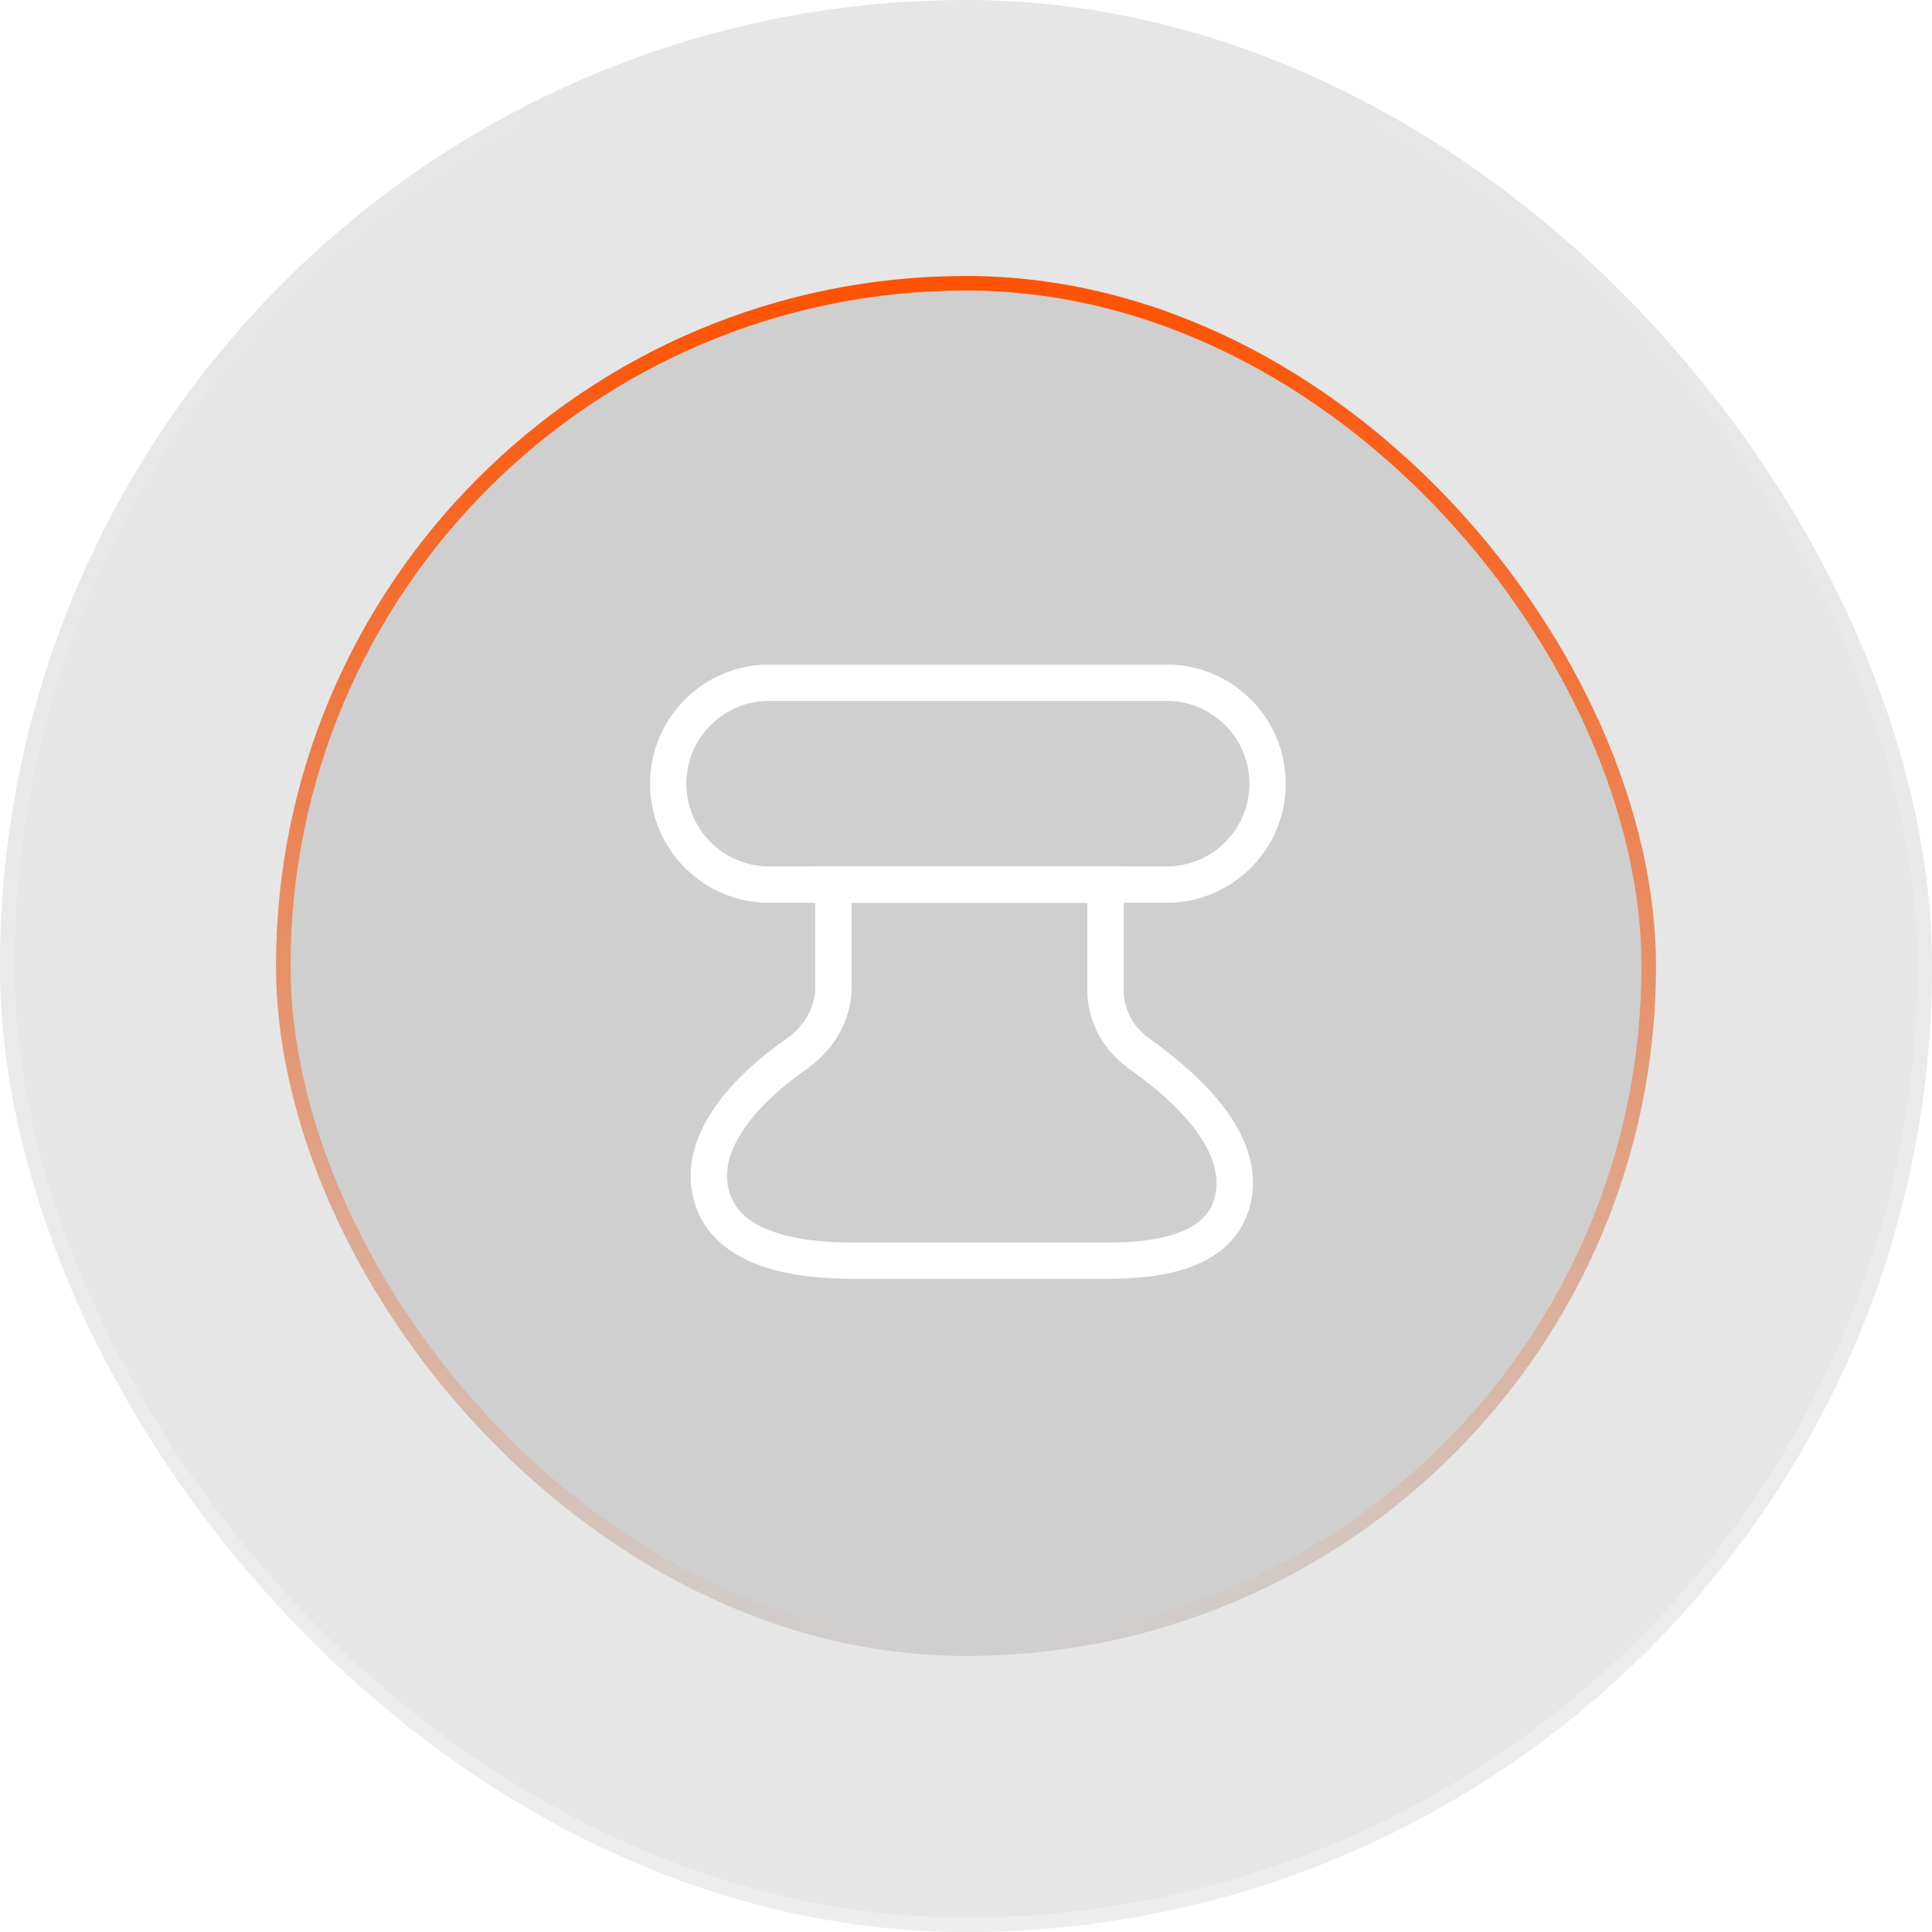 <svg width="133" height="133" viewBox="0 0 133 133" fill="none" xmlns="http://www.w3.org/2000/svg">
<g filter="url(#filter0_b_1836_126)">
<rect x="133" y="133" width="133" height="133" rx="66.5" transform="rotate(180 133 133)" fill="black" fill-opacity="0.1"/>
<rect x="132.5" y="132.5" width="132" height="132" rx="66" transform="rotate(180 132.5 132.5)" stroke="url(#paint0_linear_1836_126)" stroke-opacity="0.3"/>
</g>
<g filter="url(#filter1_b_1836_126)">
<rect x="19" y="19" width="95" height="95" rx="47.5" fill="black" fill-opacity="0.1"/>
<rect x="19.5" y="19.5" width="94" height="94" rx="47" stroke="url(#paint1_linear_1836_126)"/>
</g>
<path fill-rule="evenodd" clip-rule="evenodd" d="M56.12 59.643H77.355V68.212C77.355 69.494 78.034 70.72 79.154 71.518C85.443 75.997 87.056 80.082 85.921 83.447C85.214 85.543 83.533 86.69 81.743 87.299C79.975 87.901 77.952 88.035 76.222 88.035H58.747C56.736 88.035 54.375 87.853 52.346 87.126C50.298 86.392 48.411 85.03 47.761 82.595C47.139 80.263 47.939 78.053 49.211 76.221C50.482 74.388 52.319 72.783 54.1 71.54C55.347 70.671 56.12 69.359 56.12 67.997V59.643ZM58.62 62.143V67.997C58.62 70.329 57.312 72.348 55.531 73.591C53.885 74.739 52.306 76.145 51.265 77.646C50.223 79.147 49.815 80.595 50.177 81.95C50.538 83.302 51.58 84.196 53.189 84.772C54.816 85.355 56.839 85.535 58.747 85.535H76.222C77.869 85.535 79.563 85.4 80.938 84.932C82.292 84.472 83.18 83.75 83.552 82.648C84.14 80.905 83.717 77.837 77.703 73.554C76.003 72.343 74.855 70.394 74.855 68.212V62.143H58.62Z" fill="white"/>
<path fill-rule="evenodd" clip-rule="evenodd" d="M44.75 53.947C44.75 49.42 48.42 45.75 52.947 45.75H80.313C84.84 45.75 88.51 49.42 88.51 53.947C88.51 58.474 84.84 62.144 80.313 62.144H52.947C48.42 62.144 44.75 58.474 44.75 53.947ZM52.947 48.25C49.801 48.25 47.25 50.801 47.25 53.947C47.25 57.093 49.801 59.644 52.947 59.644H80.313C83.459 59.644 86.01 57.093 86.01 53.947C86.01 50.801 83.459 48.25 80.313 48.25H52.947Z" fill="white"/>
<defs>
<filter id="filter0_b_1836_126" x="-4" y="-4" width="141" height="141" filterUnits="userSpaceOnUse" color-interpolation-filters="sRGB">
<feFlood flood-opacity="0" result="BackgroundImageFix"/>
<feGaussianBlur in="BackgroundImageFix" stdDeviation="2"/>
<feComposite in2="SourceAlpha" operator="in" result="effect1_backgroundBlur_1836_126"/>
<feBlend mode="normal" in="SourceGraphic" in2="effect1_backgroundBlur_1836_126" result="shape"/>
</filter>
<filter id="filter1_b_1836_126" x="5" y="5" width="123" height="123" filterUnits="userSpaceOnUse" color-interpolation-filters="sRGB">
<feFlood flood-opacity="0" result="BackgroundImageFix"/>
<feGaussianBlur in="BackgroundImageFix" stdDeviation="7"/>
<feComposite in2="SourceAlpha" operator="in" result="effect1_backgroundBlur_1836_126"/>
<feBlend mode="normal" in="SourceGraphic" in2="effect1_backgroundBlur_1836_126" result="shape"/>
</filter>
<linearGradient id="paint0_linear_1836_126" x1="199.5" y1="133" x2="199.5" y2="266" gradientUnits="userSpaceOnUse">
<stop stop-color="white"/>
<stop offset="1" stop-color="white" stop-opacity="0"/>
</linearGradient>
<linearGradient id="paint1_linear_1836_126" x1="66.5" y1="19" x2="66.5" y2="114" gradientUnits="userSpaceOnUse">
<stop stop-color="#FF5101"/>
<stop offset="1" stop-color="#FF5101" stop-opacity="0"/>
</linearGradient>
</defs>
</svg>
